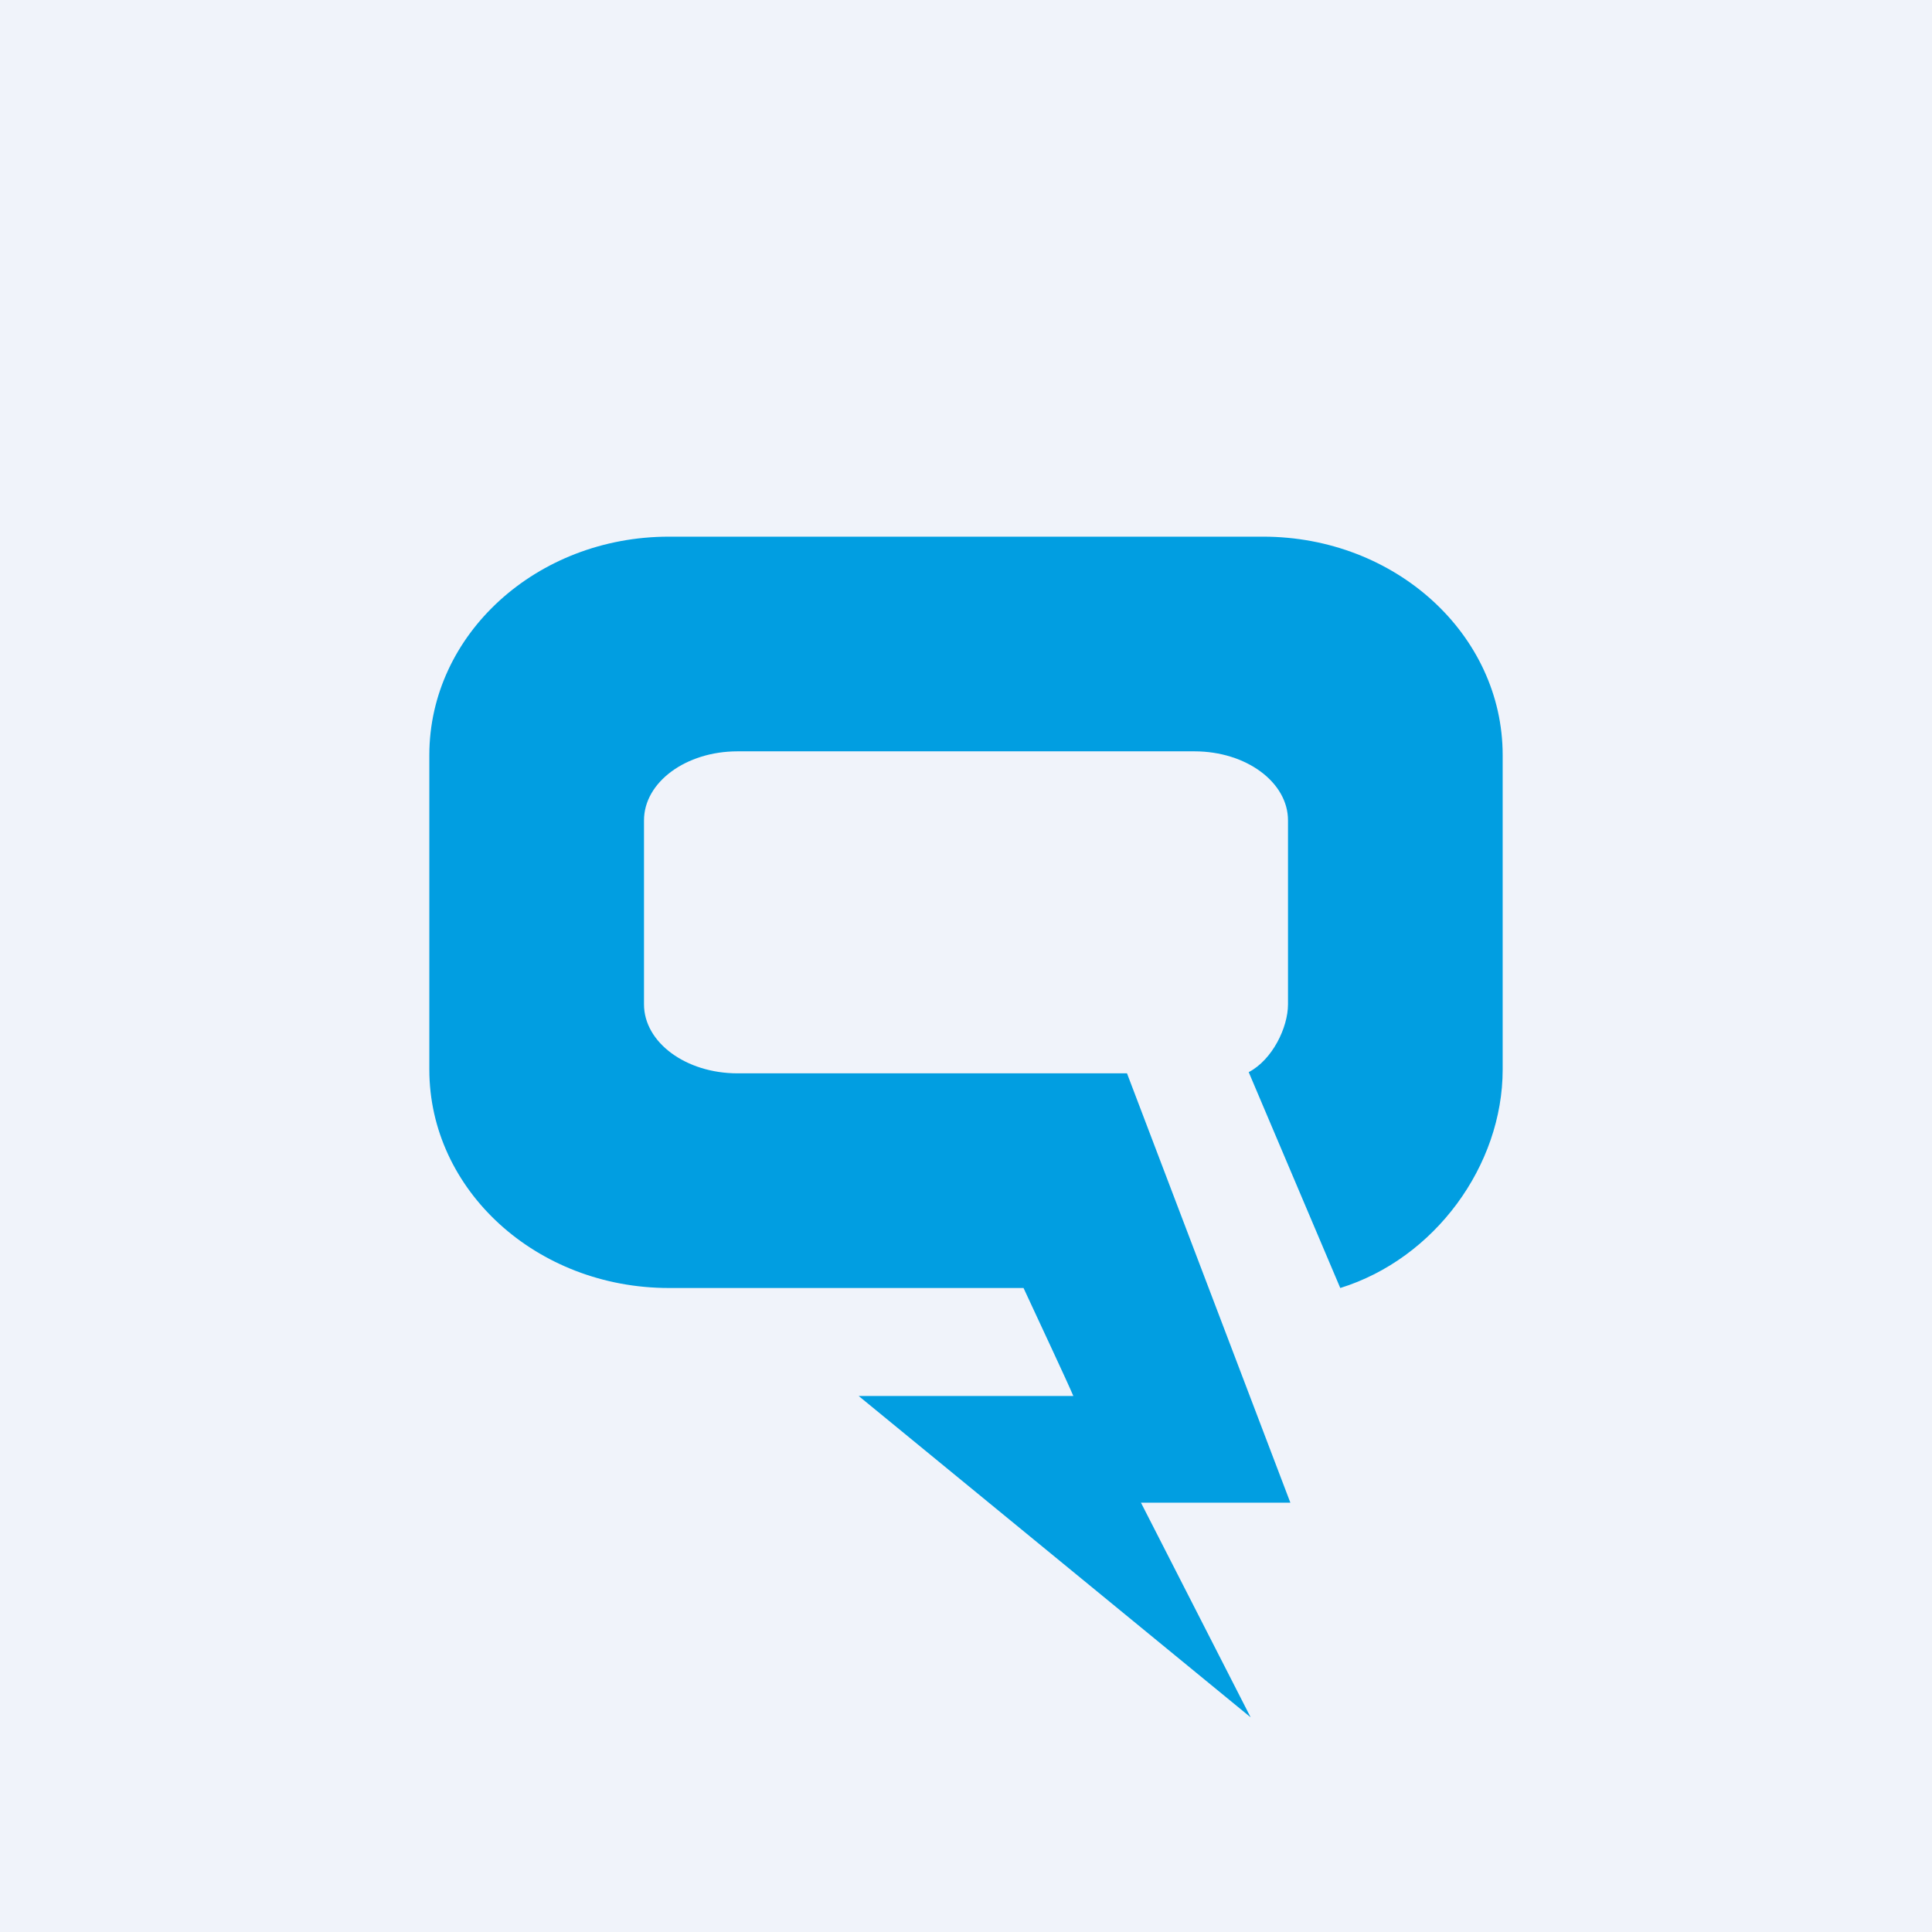 <!-- by TradingView --><svg width="18" height="18" viewBox="0 0 18 18" fill="none" xmlns="http://www.w3.org/2000/svg">
<rect width="18" height="18" fill="#F0F3FA"/>
<path d="M6.232 5C4.999 5 4 5.911 4 7.035V9.965C4 11.089 4.999 12 6.232 12H9.536C9.668 12.285 9.937 12.858 10 13.006L8 13.006L11.652 16L10.63 14H12.022L10.5 10H6.871C6.39 10 6 9.712 6 9.357V7.643C6 7.288 6.39 7 6.871 7H11.129C11.61 7 12 7.288 12 7.643V9.357C12 9.573 11.855 9.873 11.634 9.989L12.487 12C13.367 11.727 14 10.86 14 9.965V7.035C14 5.911 13.001 5 11.768 5H6.232Z" fill="#019EE1"/>
</svg>

